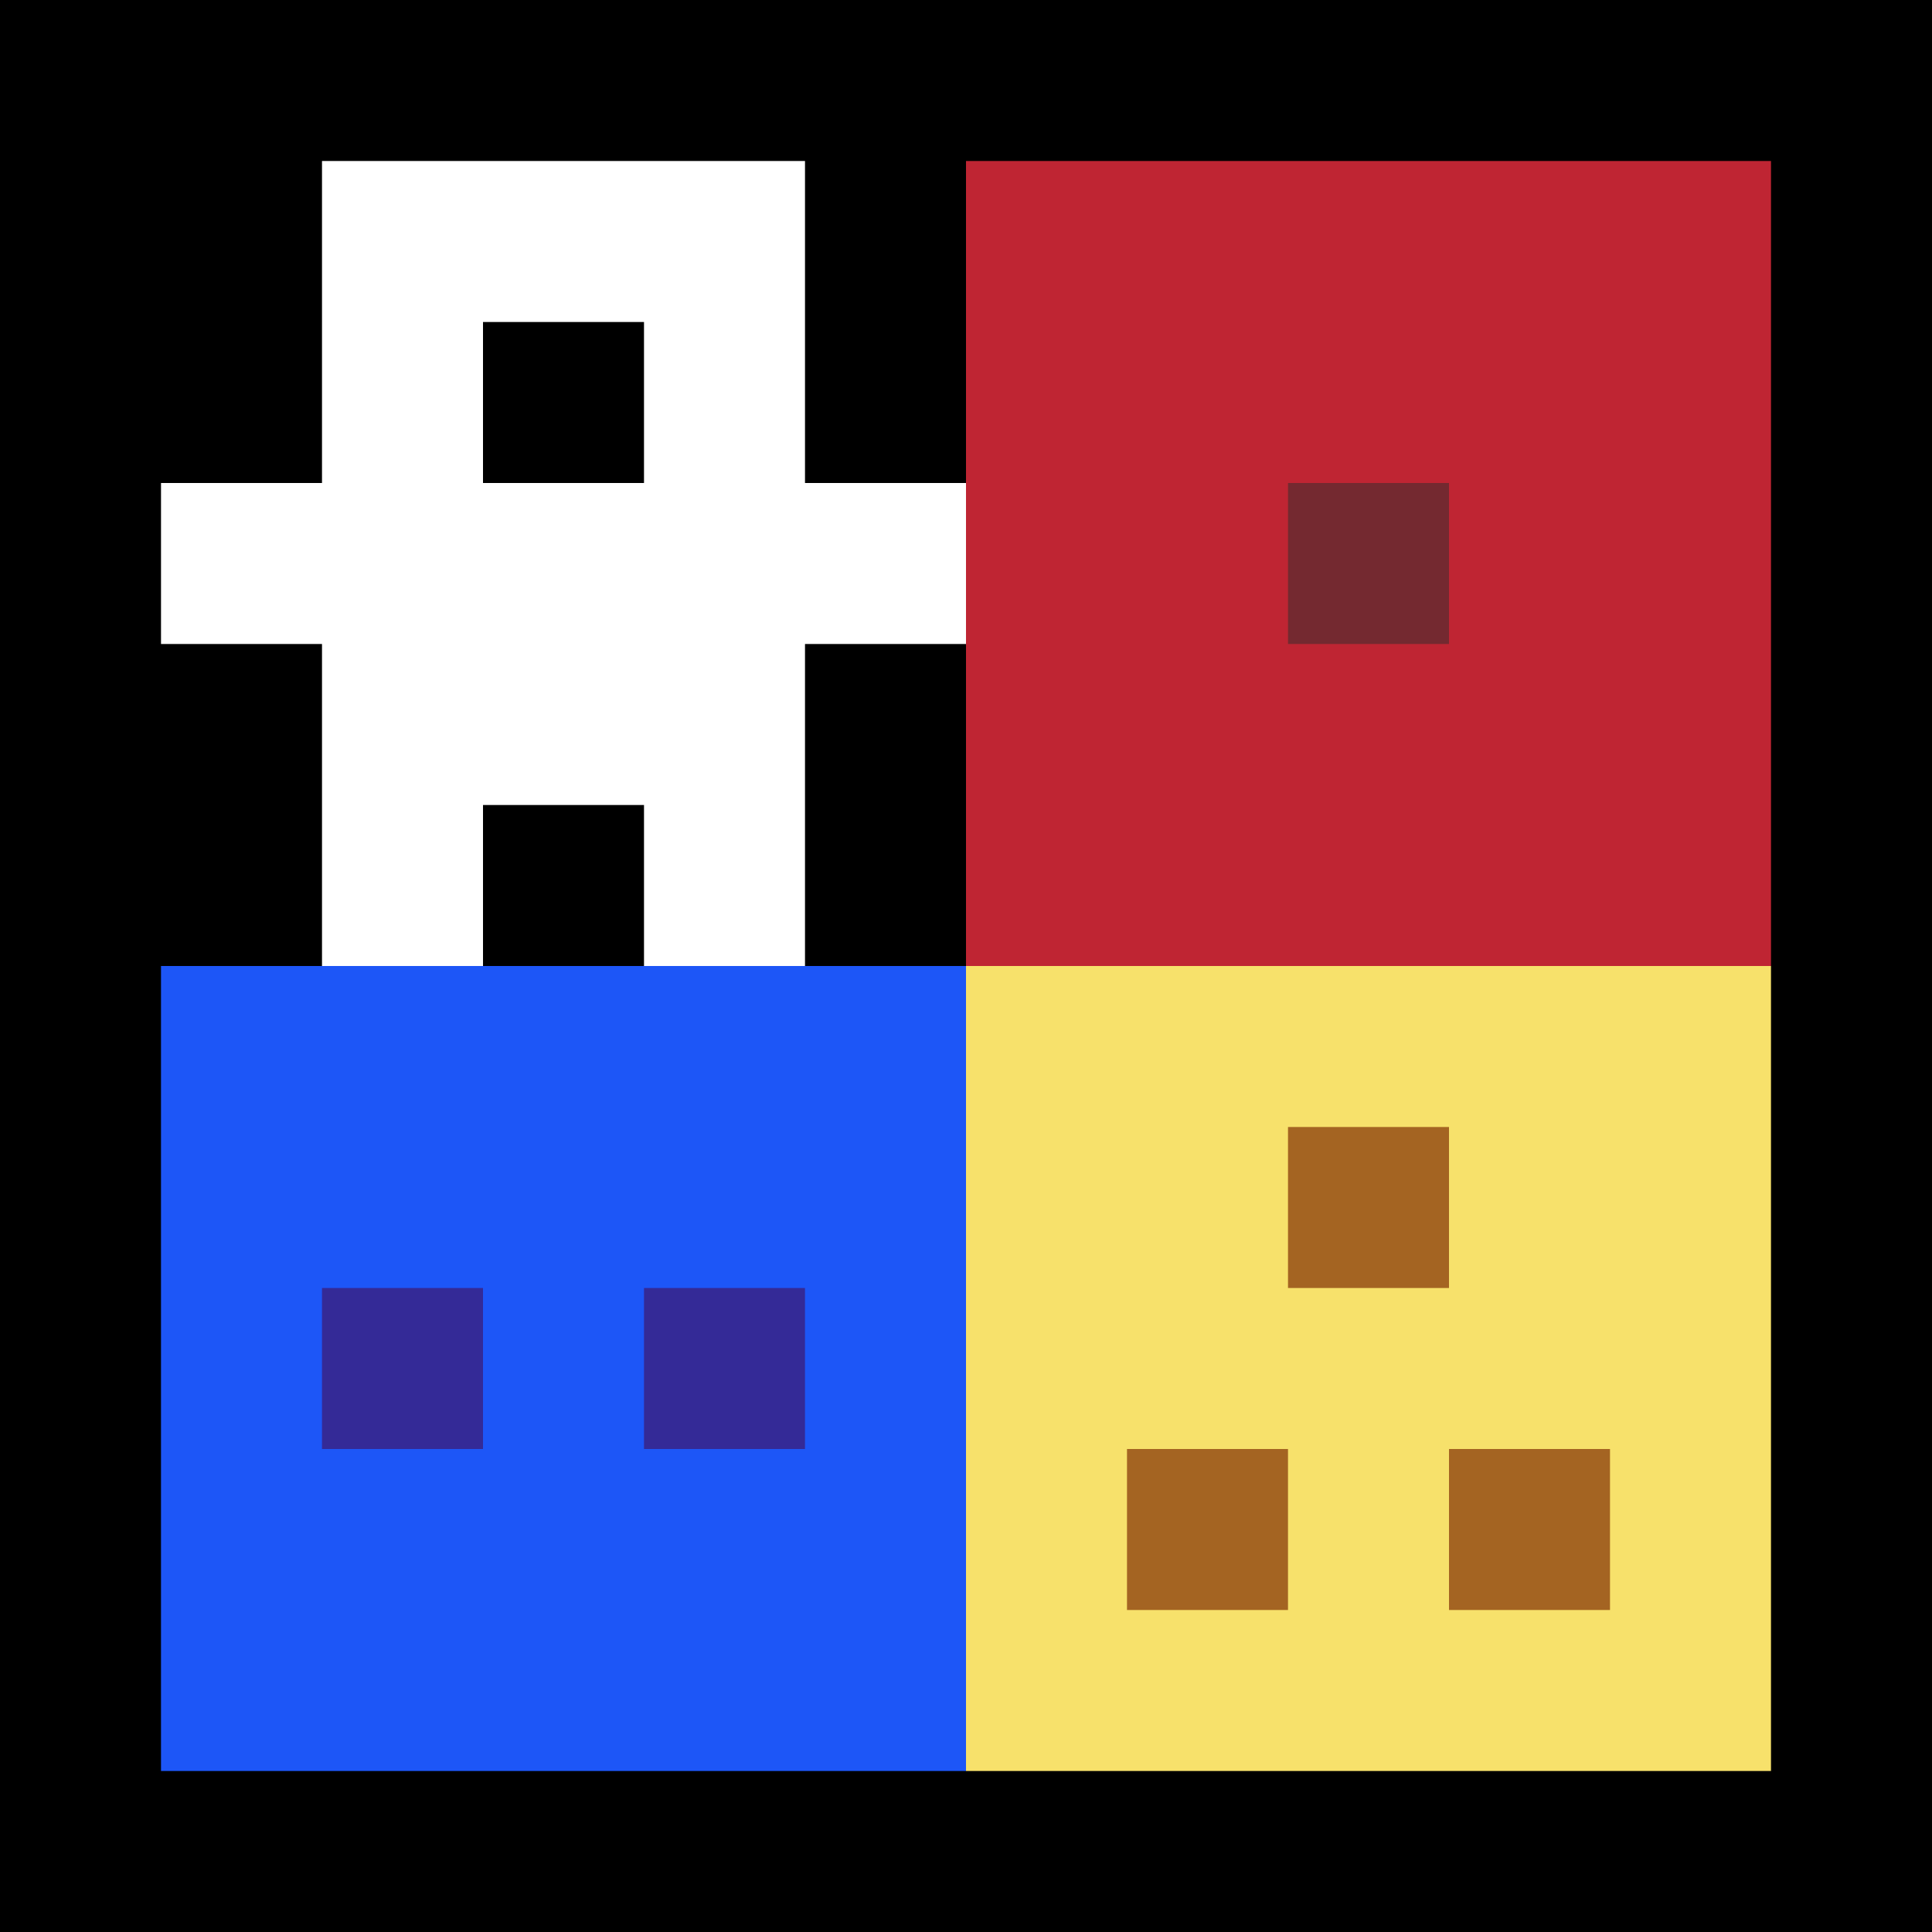 <?xml version="1.0" encoding="UTF-8" standalone="no"?>
<!DOCTYPE svg PUBLIC "-//W3C//DTD SVG 20010904//EN"
                     "http://www.w3.org/TR/2001/REC-SVG-20010904/DTD/svg10.dtd">
<svg xmlns="http://www.w3.org/2000/svg" viewBox="0 0 12 12">
  <path d="M0,0h12v12h-12z" fill="black"/>
  <path d="M2,1h3v2h1v1h-1v2h-1v-1h-1v1h-1v-2h-1v-1h1zM3,2v1h1v-1z" fill="white"/>
  <path d="M6,1h5v5h-5z" fill="#bf2533"/>
  <path d="M1,6h5v5h-5z" fill="#1d56f7"/>
  <path d="M6,6h5v5h-5z" fill="#f7e16b"/>
  <path d="M8,3h1v1h-1z" fill="#742930"/>
  <path d="M2,8h1v1h-1zM4,8h1v1h-1z" fill="#342a97"/>
  <path d="M8,7h1v1h-1zM7,9h1v1h-1zM9,9h1v1h-1z" fill="#a46422"/>
</svg>
